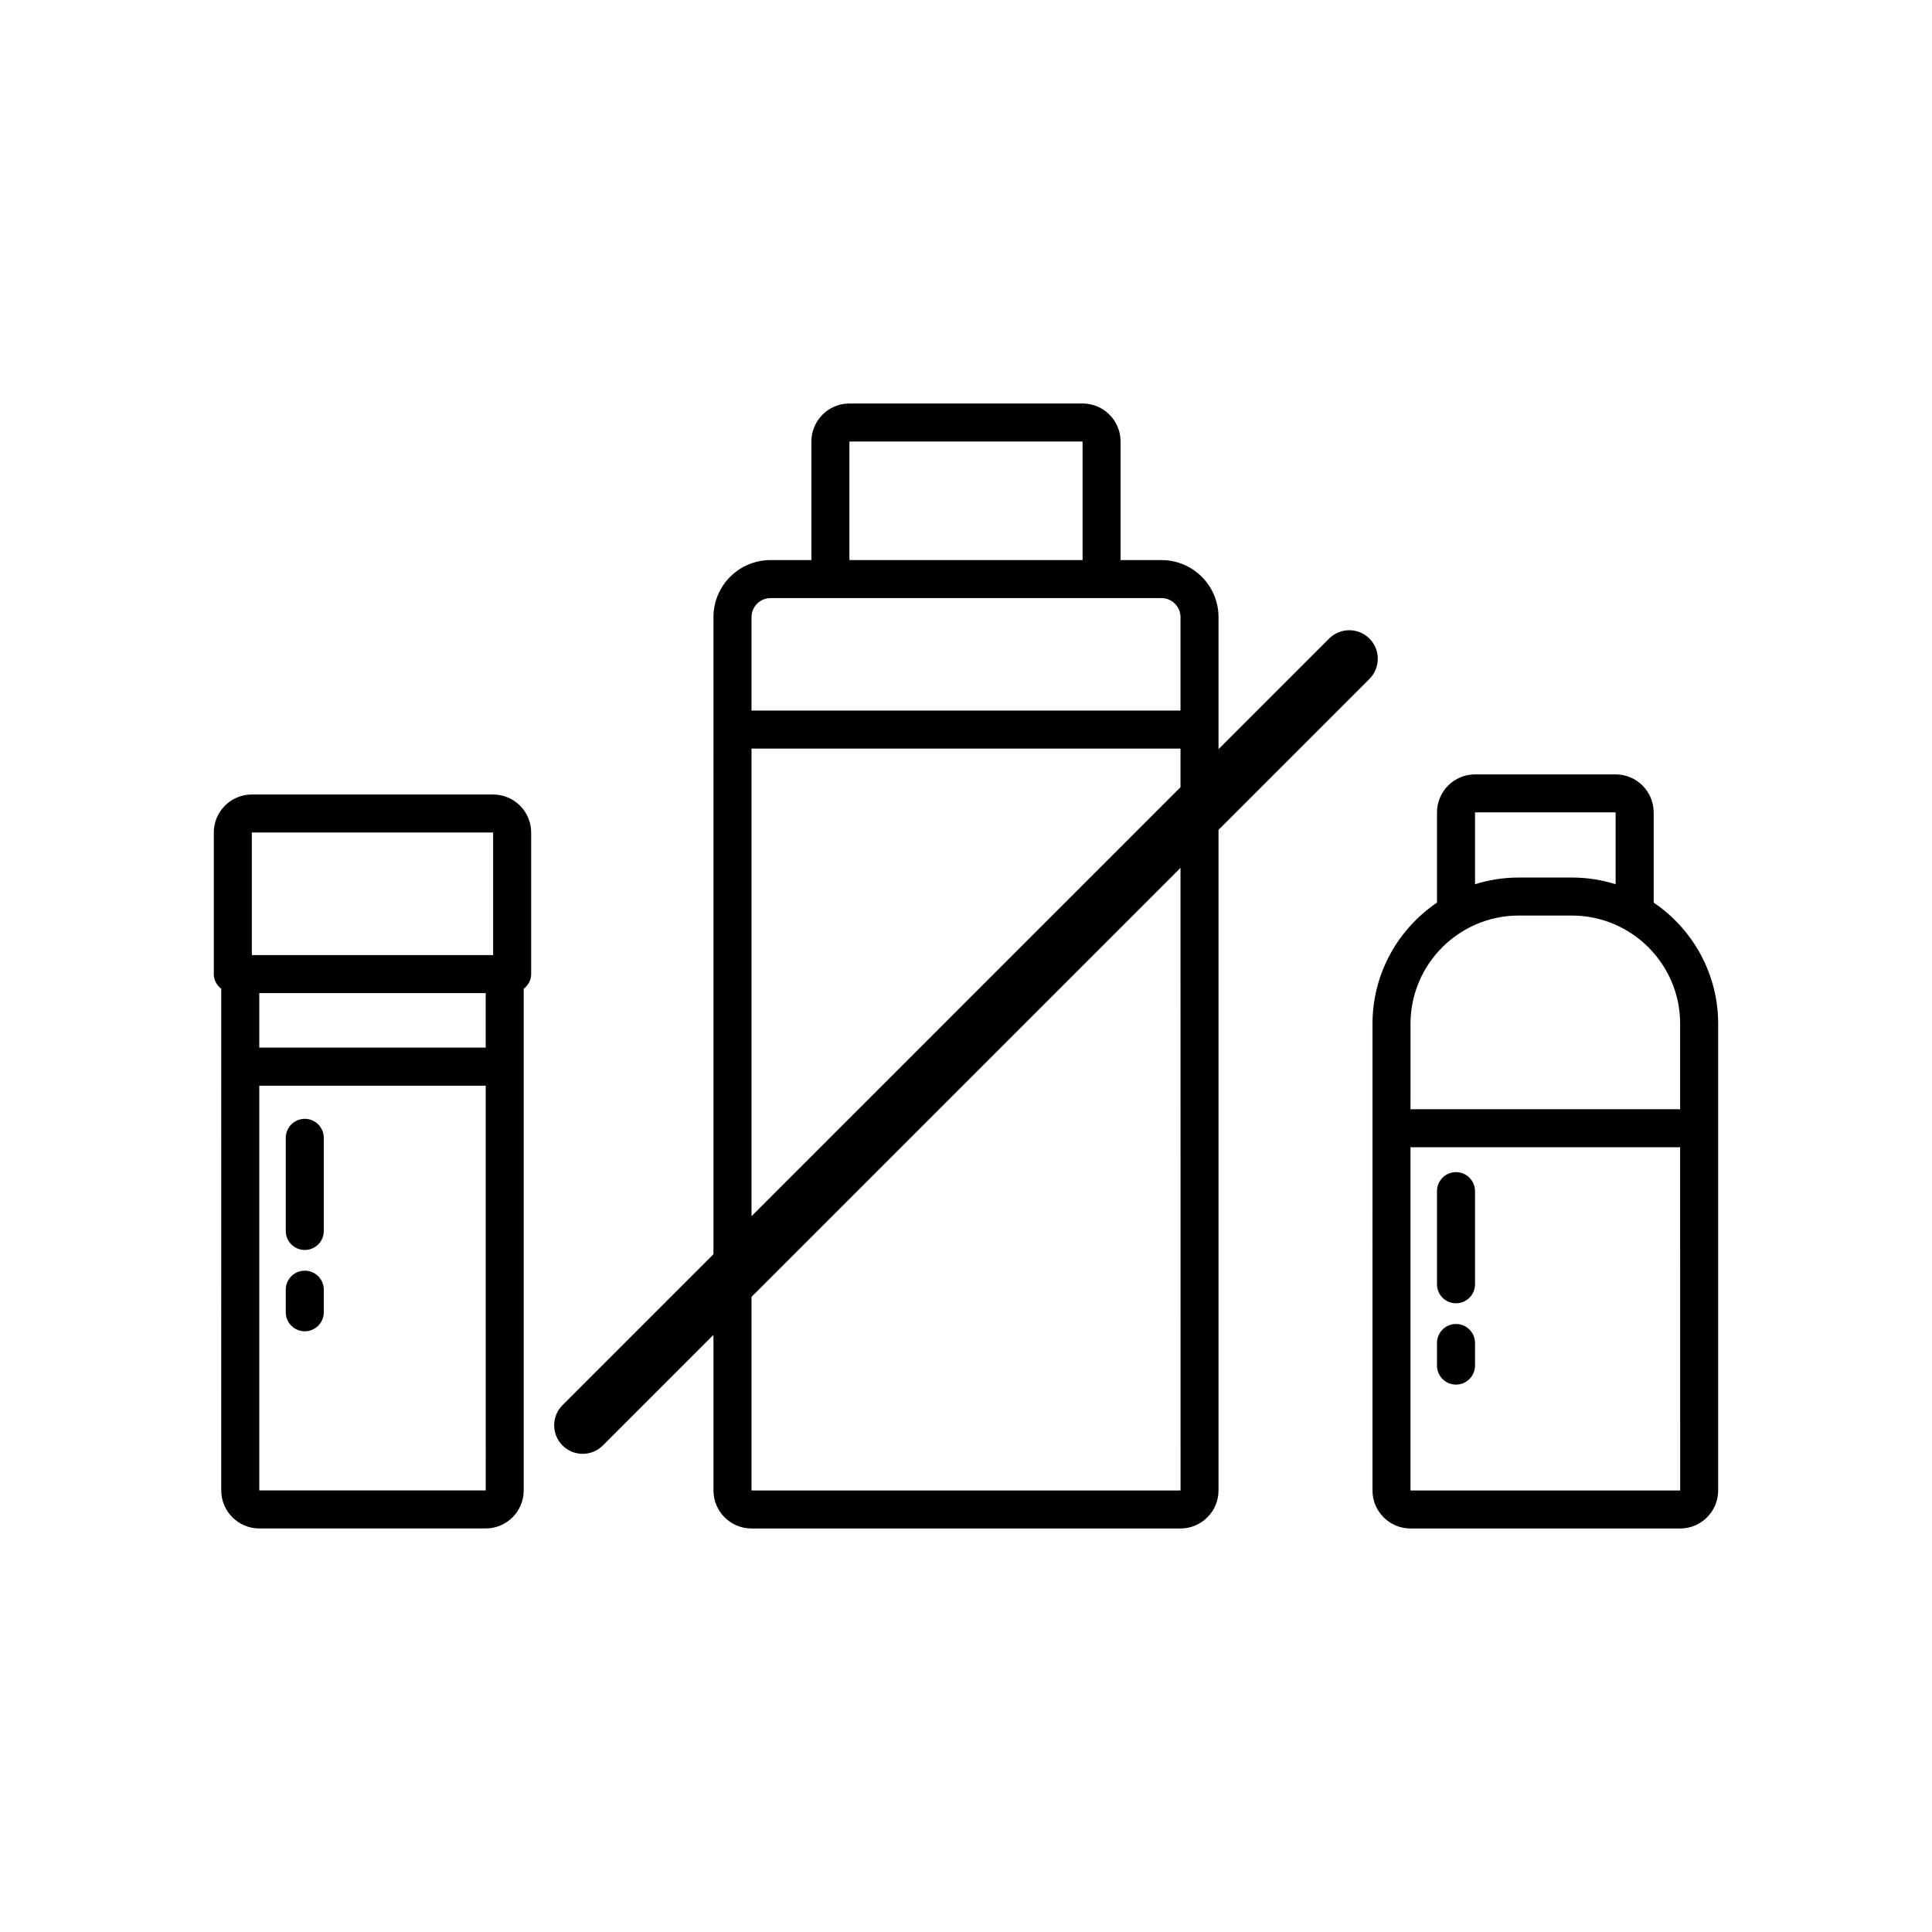<?xml version="1.0" encoding="UTF-8"?>
<!-- Uploaded to: SVG Find, www.svgrepo.com, Generator: SVG Find Mixer Tools -->
<svg fill="#000000" width="800px" height="800px" version="1.1" viewBox="144 144 512 512" xmlns="http://www.w3.org/2000/svg">
 <path d="m229.81 445.54v24.676c0 2.785-2.254 5.039-5.039 5.039-2.781 0-5.039-2.254-5.039-5.039v-24.676c0-2.785 2.254-5.039 5.039-5.039 2.785 0 5.039 2.254 5.039 5.039zm-5.039 35.199c-2.781 0-5.039 2.254-5.039 5.039v5.988c0 2.785 2.254 5.039 5.039 5.039 2.781 0 5.039-2.254 5.039-5.039v-5.988c0-2.785-2.254-5.039-5.039-5.039zm59.996-116.11v37.512c0 1.609-0.801 2.977-1.977 3.898v132.94c0 5.555-4.519 10.078-10.078 10.078h-60.004c-5.559 0-10.078-4.523-10.078-10.078l0.008-132.94c-1.172-0.922-1.977-2.289-1.977-3.898v-37.512c0-5.559 4.519-10.078 10.078-10.078l63.949 0.004c5.559 0 10.078 4.519 10.078 10.074zm-12.051 42.551h-60.004v14.453h60.004zm-61.977-10.078h63.949v-32.473h-63.949zm61.984 141.88-0.004-107.27h-60.008v107.27zm326.61-123.65v123.66c0 5.555-4.523 10.078-10.078 10.078l-71.457-0.004c-5.555 0-10.078-4.523-10.078-10.078l0.004-123.65c0-13.355 6.789-25.156 17.098-32.133v-23.906c0-5.559 4.523-10.078 10.078-10.078h37.266c5.555 0 10.078 4.519 10.078 10.078v23.906c10.301 6.973 17.09 18.773 17.09 32.133zm-64.438-37c3.668-1.152 7.562-1.777 11.605-1.777h14.051c4.043 0 7.941 0.625 11.609 1.777v-19.043h-37.266zm-17.098 59.664c0.078-0.004 0.145-0.043 0.223-0.043h71.016c0.078 0 0.145 0.043 0.223 0.043v-22.668c0-15.824-12.875-28.699-28.703-28.699h-14.051c-15.828 0-28.703 12.875-28.703 28.699zm71.469 100.99-0.008-91c-0.078 0.004-0.145 0.047-0.223 0.047l-71.016-0.004c-0.078 0-0.145-0.039-0.223-0.043v91zm-59.41-84.359c-2.785 0-5.039 2.254-5.039 5.039v24.68c0 2.785 2.254 5.039 5.039 5.039 2.785 0 5.039-2.254 5.039-5.039v-24.68c0-2.785-2.254-5.039-5.039-5.039zm0 40.242c-2.785 0-5.039 2.254-5.039 5.039v5.988c0 2.785 2.254 5.039 5.039 5.039 2.785 0 5.039-2.254 5.039-5.039v-5.988c0-2.785-2.254-5.039-5.039-5.039zm-22.941-170.95-39.996 39.996v175.07c0 5.555-4.523 10.078-10.078 10.078h-113.69c-5.559 0-10.078-4.523-10.078-10.078v-41.23l-29.309 29.309c-1.477 1.477-3.41 2.215-5.344 2.215s-3.867-0.738-5.344-2.215c-2.953-2.953-2.953-7.734 0-10.688l39.996-39.996 0.004-168.84c0-8.336 6.781-15.113 15.113-15.113h10.836v-31.422c0-5.559 4.519-10.078 10.078-10.078h61.785c5.555 0 10.078 4.519 10.078 10.078v31.422h10.84c8.336 0 15.113 6.781 15.113 15.113v35l29.309-29.309c2.953-2.953 7.734-2.953 10.688 0 2.949 2.949 2.949 7.738-0.004 10.688zm-137.81-31.492h61.789l-0.004-31.422h-61.785zm-25.949 39.883h113.69v-24.766c0-2.777-2.258-5.039-5.039-5.039h-103.61c-2.777 0-5.039 2.262-5.039 5.039zm0 134 113.69-113.69v-10.23h-113.69zm113.69-92.316-113.69 113.69v51.305h113.7z"/>
</svg>